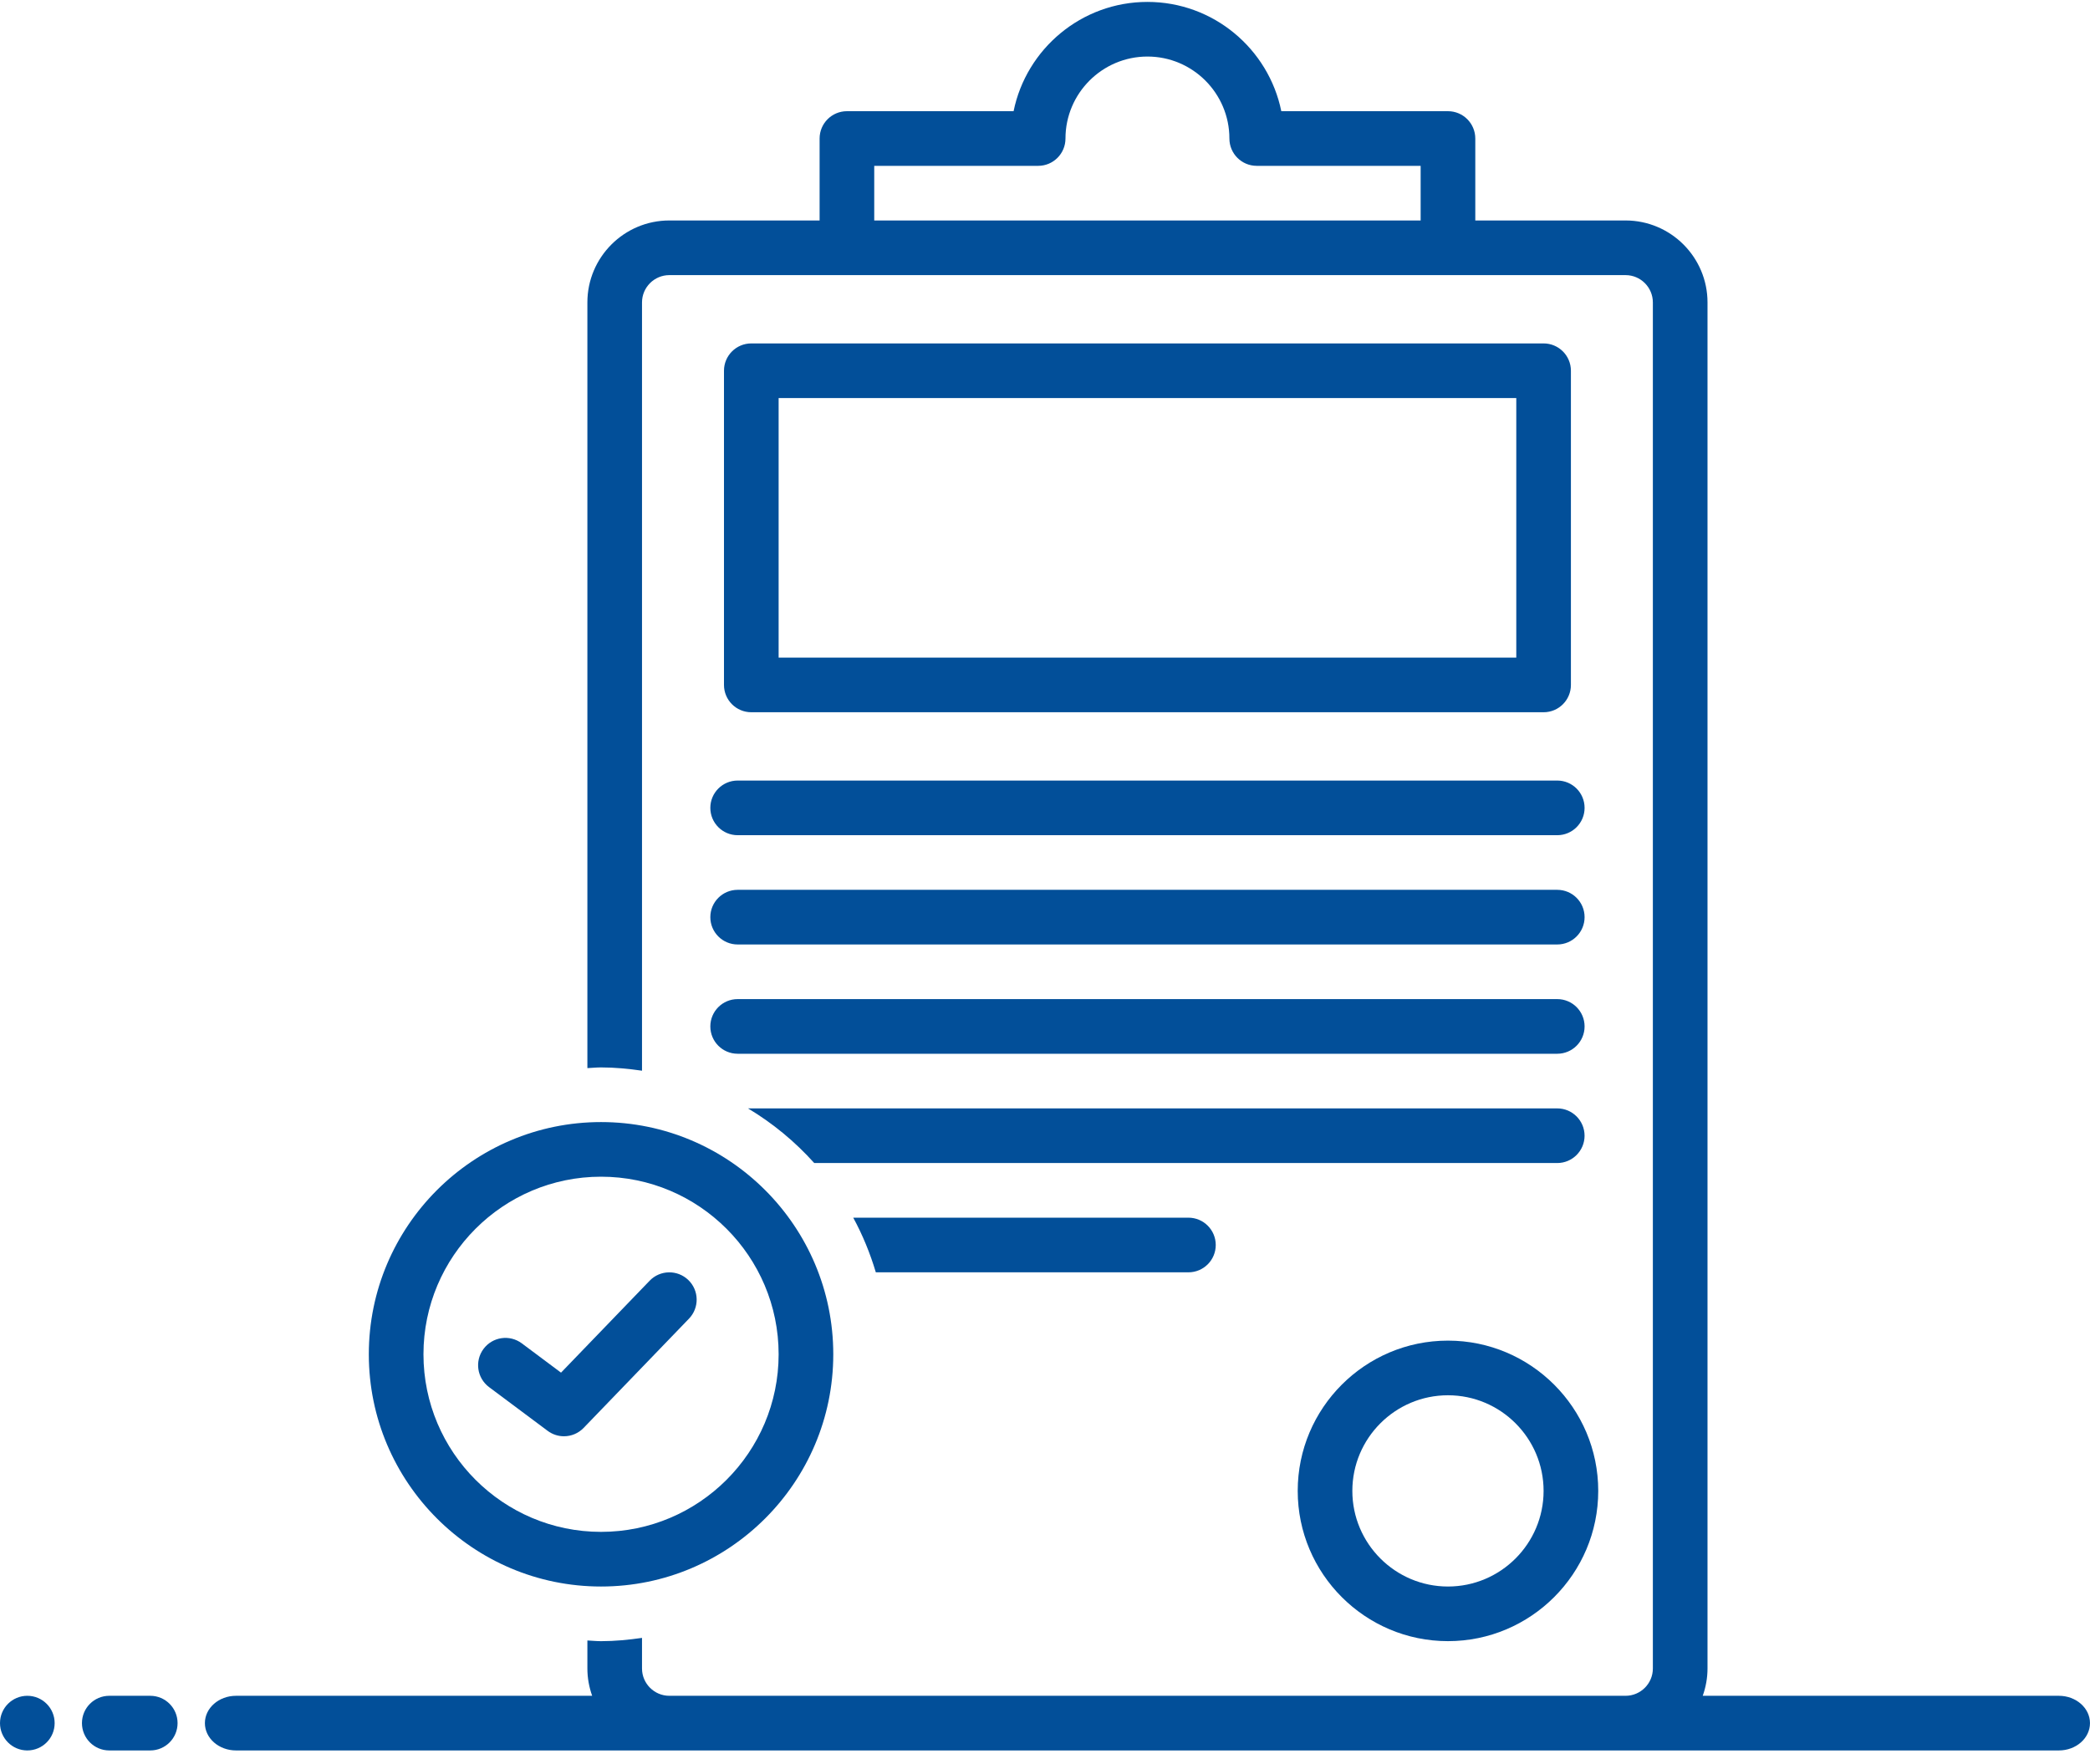 <svg width="109" height="92" viewBox="0 0 109 92" fill="none" xmlns="http://www.w3.org/2000/svg">
<g clip-path="url(#clip0_442_27877)">
<path d="M38.471 54.955H81.216C82.003 54.955 82.641 54.317 82.641 53.53C82.641 52.743 82.003 52.105 81.216 52.105H38.471C37.684 52.105 37.046 52.743 37.046 53.53C37.046 54.317 37.684 54.955 38.471 54.955Z" fill="#024F99"/>
<path d="M37.046 42.132C37.046 42.919 37.684 43.557 38.471 43.557H81.216C82.003 43.557 82.641 42.919 82.641 42.132C82.641 41.345 82.003 40.707 81.216 40.707H38.471C37.684 40.707 37.046 41.345 37.046 42.132Z" fill="#024F99"/>
<path d="M38.471 49.256H81.216C82.003 49.256 82.641 48.618 82.641 47.831C82.641 47.044 82.003 46.406 81.216 46.406H38.471C37.684 46.406 37.046 47.044 37.046 47.831C37.046 48.618 37.684 49.256 38.471 49.256Z" fill="#024F99"/>
<path d="M80.503 37.145C81.29 37.145 81.928 36.508 81.928 35.721V19.335C81.928 18.548 81.29 17.91 80.503 17.91H39.183C38.396 17.91 37.758 18.548 37.758 19.335V35.721C37.758 36.508 38.396 37.145 39.183 37.145H80.503ZM40.608 20.76H79.079V34.296H40.608V20.76Z" fill="#024F99"/>
<path d="M61.98 66.354C62.767 66.354 63.405 65.716 63.405 64.929C63.405 64.142 62.767 63.504 61.98 63.504H44.499C44.987 64.402 45.379 65.357 45.677 66.354H61.98Z" fill="#024F99"/>
<path d="M42.466 60.654H81.216C82.002 60.654 82.64 60.016 82.64 59.23C82.64 58.443 82.002 57.805 81.216 57.805H39.012C40.303 58.579 41.465 59.54 42.465 60.654H42.466Z" fill="#024F99"/>
<path d="M31.346 82.74C38.025 82.74 43.458 77.307 43.458 70.629C43.458 63.95 38.025 58.518 31.346 58.518C24.668 58.518 19.235 63.95 19.235 70.629C19.235 77.307 24.668 82.74 31.346 82.74ZM31.346 61.367C36.453 61.367 40.608 65.522 40.608 70.629C40.608 75.735 36.453 79.89 31.346 79.89C26.239 79.89 22.085 75.735 22.085 70.629C22.085 65.522 26.239 61.367 31.346 61.367Z" fill="#024F99"/>
<path d="M25.507 72.341L28.56 74.62C28.814 74.81 29.114 74.904 29.412 74.904C29.788 74.904 30.16 74.756 30.438 74.468L35.934 68.769C36.48 68.201 36.464 67.3 35.897 66.754C35.331 66.209 34.429 66.225 33.883 66.79L29.259 71.586L27.212 70.057C26.581 69.587 25.689 69.715 25.218 70.347C24.747 70.977 24.876 71.869 25.507 72.341H25.507Z" fill="#024F99"/>
<path d="M75.516 69.916C71.195 69.916 67.68 73.431 67.68 77.753C67.68 82.074 71.195 85.589 75.516 85.589C79.838 85.589 83.353 82.074 83.353 77.753C83.353 73.431 79.838 69.916 75.516 69.916ZM75.516 82.74C72.766 82.74 70.529 80.502 70.529 77.753C70.529 75.003 72.766 72.766 75.516 72.766C78.266 72.766 80.503 75.003 80.503 77.753C80.503 80.502 78.266 82.74 75.516 82.74Z" fill="#024F99"/>
<path d="M1.425 91.289C2.212 91.289 2.85 90.651 2.85 89.864C2.85 89.077 2.212 88.439 1.425 88.439C0.638 88.439 0 89.077 0 89.864C0 90.651 0.638 91.289 1.425 91.289Z" fill="#024F99"/>
<path d="M7.837 88.439H5.699C4.912 88.439 4.274 89.077 4.274 89.864C4.274 90.651 4.912 91.289 5.699 91.289H7.837C8.623 91.289 9.261 90.651 9.261 89.864C9.261 89.077 8.623 88.439 7.837 88.439Z" fill="#024F99"/>
<path d="M107.377 88.439H88.803C88.961 87.993 89.052 87.515 89.052 87.015V15.773C89.052 13.416 87.135 11.498 84.778 11.498H76.941V7.224C76.941 6.437 76.303 5.799 75.516 5.799H66.824C66.162 2.551 63.283 0.1 59.843 0.1C56.403 0.1 53.524 2.551 52.862 5.799H44.17C43.383 5.799 42.745 6.437 42.745 7.224V11.498H34.908C32.551 11.498 30.634 13.416 30.634 15.773V55.704C30.871 55.693 31.106 55.668 31.346 55.668C32.074 55.668 32.783 55.738 33.483 55.839V15.773C33.483 14.987 34.123 14.348 34.908 14.348H84.778C85.563 14.348 86.202 14.987 86.202 15.773V87.015C86.202 87.8 85.563 88.439 84.778 88.439H34.908C34.123 88.439 33.483 87.8 33.483 87.015V85.419C32.783 85.52 32.074 85.59 31.346 85.59C31.106 85.59 30.871 85.565 30.634 85.554V87.015C30.634 87.515 30.725 87.993 30.883 88.439H12.309C11.413 88.439 10.686 89.078 10.686 89.864C10.686 90.651 11.413 91.289 12.309 91.289H107.376C108.273 91.289 108.999 90.651 108.999 89.864C108.999 89.078 108.272 88.439 107.376 88.439H107.377ZM74.091 11.498H45.594V8.649H54.144C54.93 8.649 55.568 8.011 55.568 7.224C55.568 4.867 57.486 2.949 59.843 2.949C62.2 2.949 64.117 4.867 64.117 7.224C64.117 8.011 64.755 8.649 65.542 8.649H74.091V11.498Z" fill="#024F99"/>
</g>
<defs>
<clipPath id="clip0_442_27877">
<rect width="109" height="91.189" fill="white" transform="translate(0 0.1)"/>
</clipPath>
</defs>
</svg>
